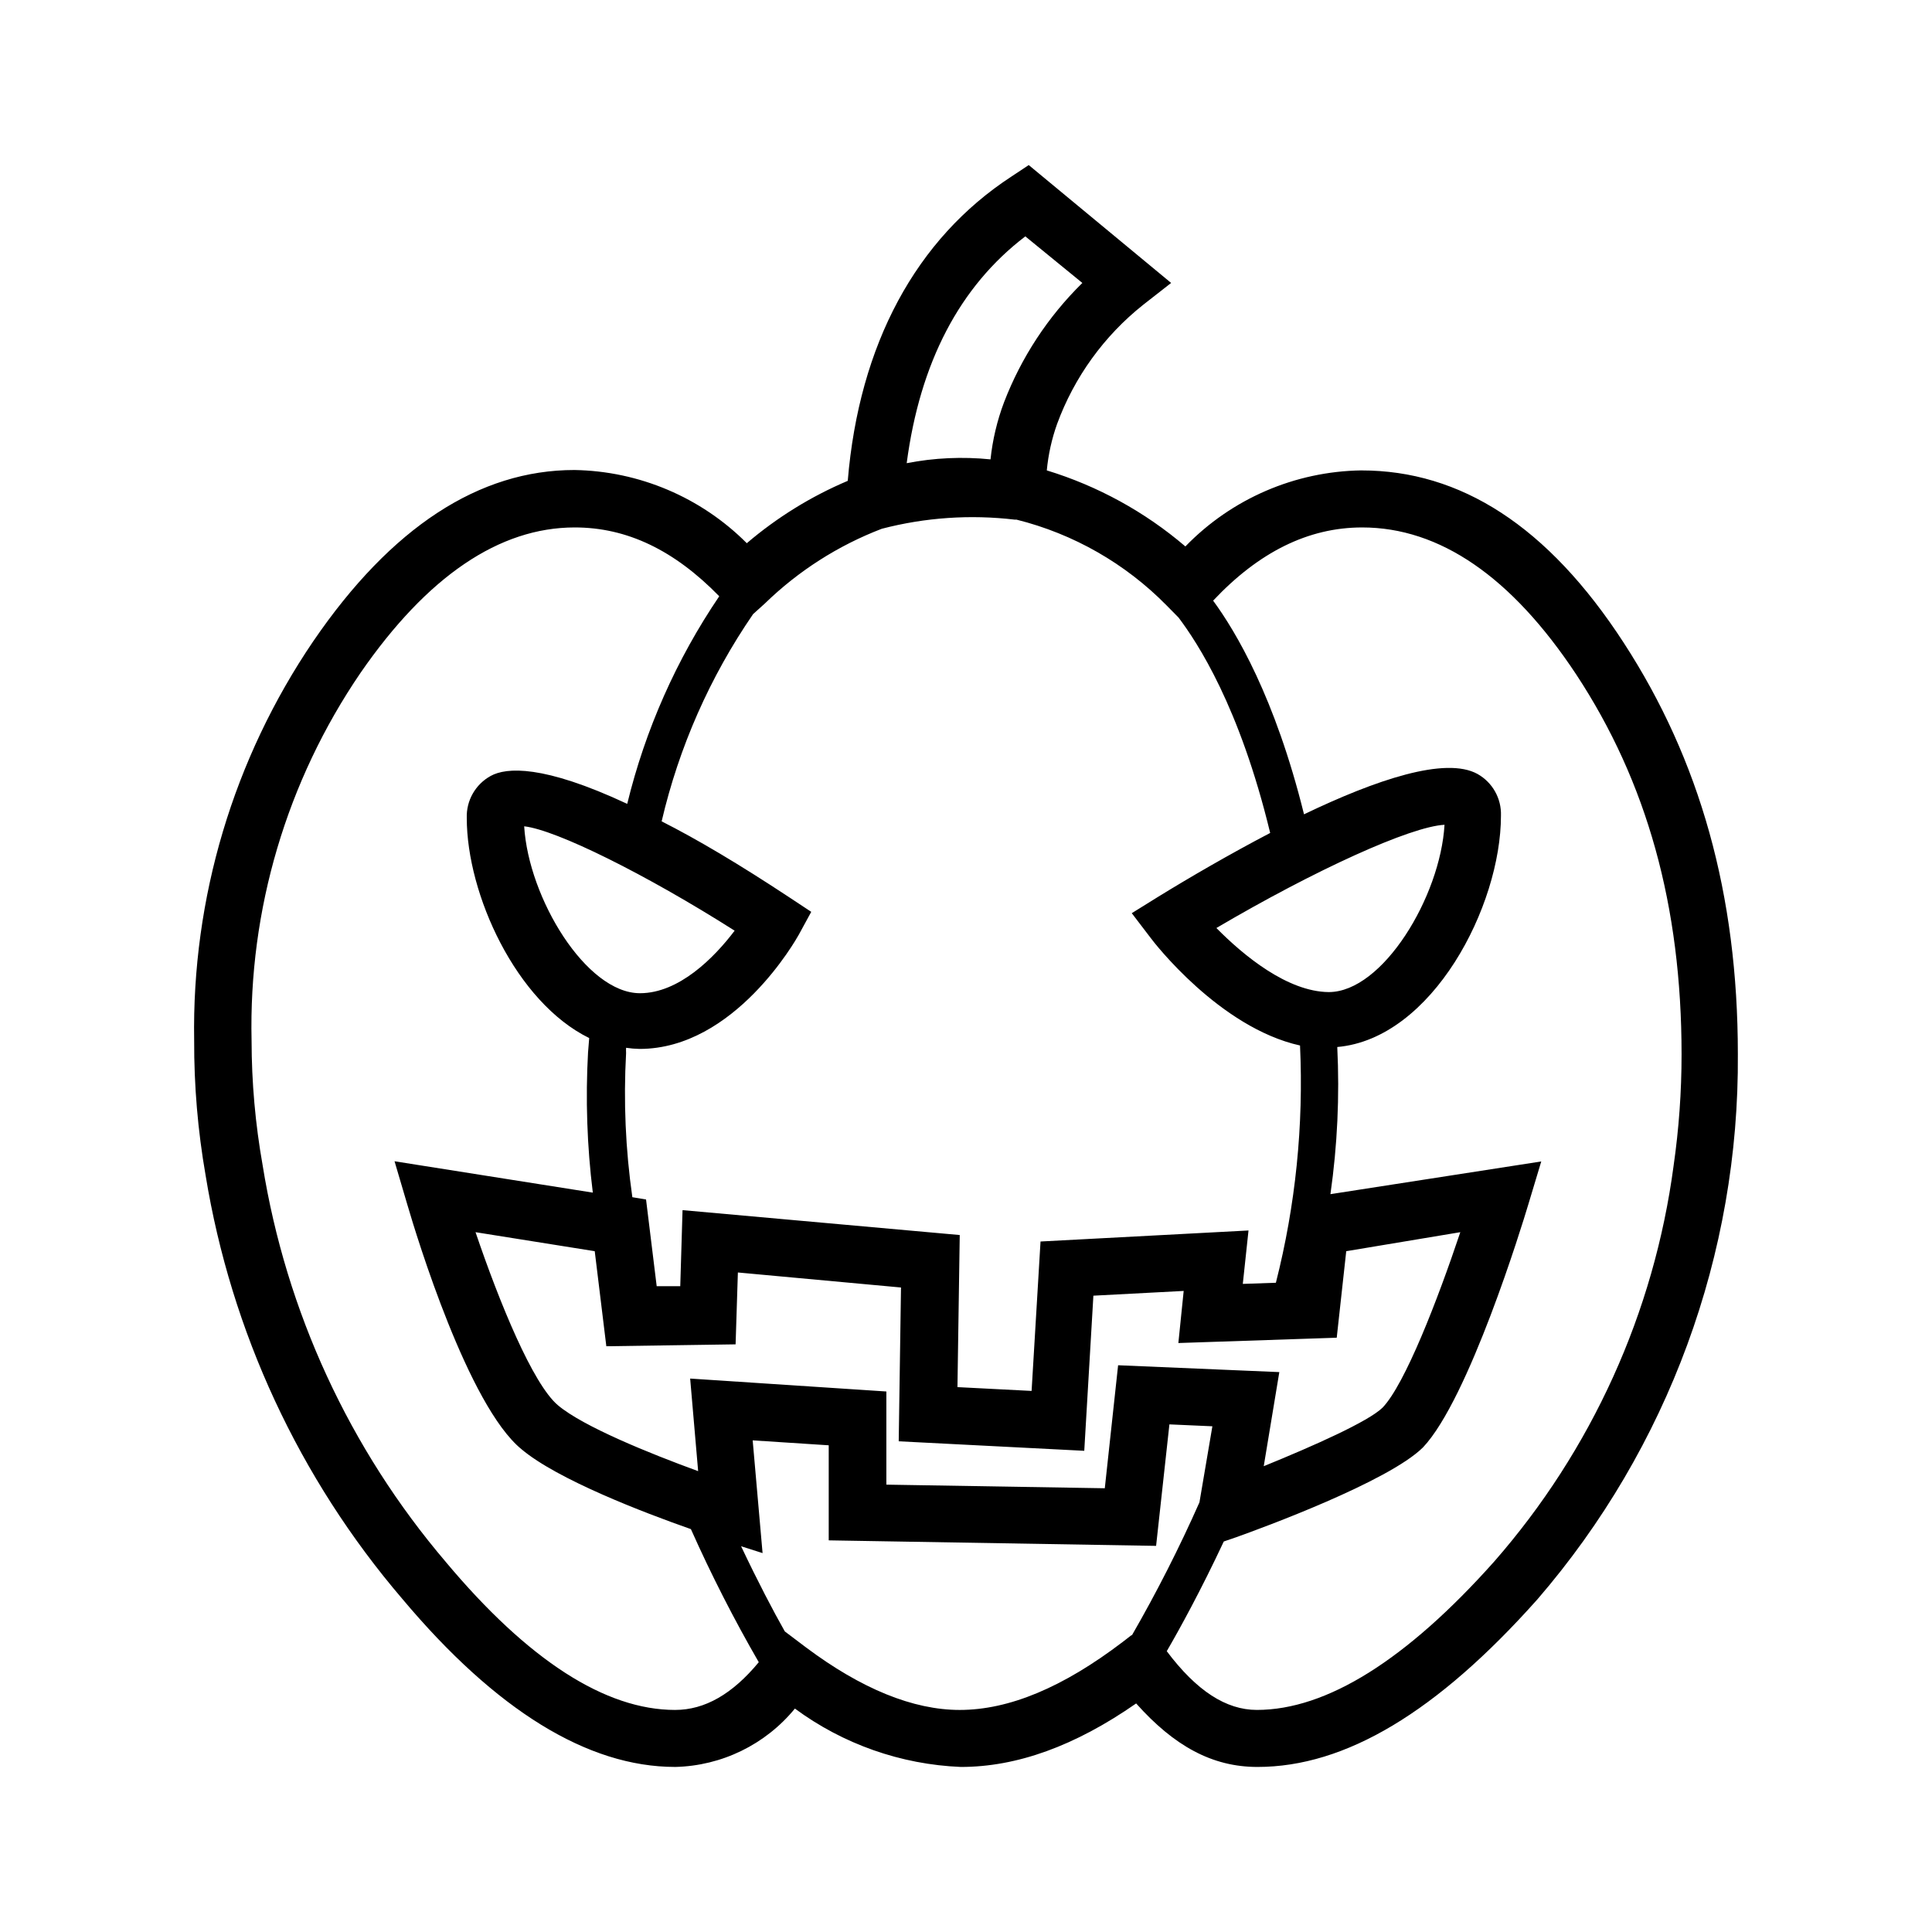 <?xml version="1.0" encoding="UTF-8"?>
<!-- Uploaded to: ICON Repo, www.iconrepo.com, Generator: ICON Repo Mixer Tools -->
<svg fill="#000000" width="800px" height="800px" version="1.1" viewBox="144 144 512 512" xmlns="http://www.w3.org/2000/svg">
 <path d="m504.79 268.66c-17.609 0.254-34.395 7.504-46.652 20.152-10.727-9.168-23.23-16.027-36.727-20.152 0.395-4.195 1.309-8.324 2.723-12.293 4.562-12.426 12.457-23.355 22.82-31.59l7.406-5.793-37.734-31.238-4.637 3.074c-25.191 16.473-40.305 44.336-43.328 80.609-9.707 4.113-18.727 9.688-26.75 16.527-12.133-12.16-28.523-19.117-45.695-19.398-25.191 0-48.516 15.113-69.172 45.344h-0.004c-21.18 31.168-32.211 68.121-31.586 105.8-0.043 11.969 0.969 23.922 3.023 35.719 6.766 41.5 24.805 80.348 52.141 112.3 24.789 29.523 49.121 44.535 72.297 44.535v0.004c12.332-0.277 23.926-5.93 31.742-15.469 12.785 9.434 28.105 14.82 43.98 15.469 14.863 0 30.23-5.543 46.453-16.828 10.078 11.285 20.152 16.828 32.145 16.828 23.328 0 47.559-14.508 74.211-44.438 34.625-40.137 53.496-91.484 53.102-144.49 0-42.32-10.078-77.938-30.23-108.97-20.152-31.035-43.328-45.695-69.527-45.695zm-89.07-62.02 15.113 12.344c-9.102 8.941-16.18 19.73-20.758 31.637-1.832 4.867-3.035 9.945-3.578 15.117-7.414-0.754-14.898-0.414-22.215 1.008 3.523-26.652 14.004-46.805 31.438-60.105zm-72.148 100.11 3.125-2.82c8.879-8.633 19.422-15.371 30.984-19.801 11.504-2.996 23.465-3.816 35.266-2.418h0.453c15.09 3.769 28.848 11.633 39.754 22.723l3.176 3.223c5.035 6.703 16.168 23.531 24.281 57.082-10.781 5.644-21.262 11.738-29.625 16.879l-7.055 4.383 5.039 6.602c0.805 1.109 18.238 23.73 39.551 28.465 0.977 21.16-1.18 42.348-6.398 62.875l-8.766 0.301 1.512-14.156-55.117 2.922-2.367 39.598-19.648-1.008 0.605-40.305-73.461-6.598-0.605 20.152h-6.246l-2.82-22.973-3.629-0.605c-1.812-12.645-2.367-25.434-1.66-38.188-0.027-0.473-0.027-0.941 0-1.41 1.184 0.176 2.379 0.277 3.578 0.301 25.191 0 41.516-29.07 42.168-30.23l3.324-6.098-5.793-3.828c-13.352-8.816-24.484-15.418-33.855-20.152v0.004c4.582-19.656 12.801-38.285 24.23-54.918zm139.46 200.87-42.723-1.816-3.527 32.598-57.887-0.957v-24.688l-51.996-3.426 2.117 24.535c-12.848-4.684-30.531-11.84-37.18-17.48-6.652-5.644-15.469-27.156-21.816-45.848l31.59 5.039 3.074 25.191 34.258-0.504 0.605-19.047 43.227 3.981-0.605 40.758 49.172 2.519 2.418-41.109 23.93-1.258-1.41 13.805 41.969-1.41 2.519-22.926 30.23-5.039c-5.996 17.938-14.66 40.305-20.605 46.5-3.777 3.68-18.137 10.078-31.488 15.516zm-16.676-117.69c26.199-15.418 51.488-26.902 60.457-27.355-1.109 19.043-16.375 44.336-30.684 44.336-10.934-0.102-22.52-9.625-29.773-16.98zm-152.76 17.281c-14.258 0-29.523-25.191-30.684-44.234 8.516 0.957 32.195 12.695 55.773 27.66-5.441 7.203-14.762 16.574-25.09 16.574zm9.32 189.94c-18.488 0-38.945-13.148-60.758-39.195v-0.004c-25.523-29.949-42.324-66.34-48.566-105.2-1.93-10.875-2.906-21.902-2.922-32.949-0.793-34.711 9.301-68.801 28.867-97.484 17.684-25.594 36.777-38.543 56.781-38.543 13.805 0 26.348 5.996 38.289 18.238-11.348 16.738-19.605 35.367-24.387 55.016-22.316-10.43-32.043-9.672-36.172-7.406-4.062 2.227-6.519 6.555-6.348 11.184 0 20.152 13.047 48.77 32.445 58.289l-0.301 3.727-0.004 0.004c-0.691 12.426-0.27 24.883 1.262 37.23l-52.547-8.312 3.375 11.438c2.57 8.816 16.172 53.305 30.23 64.84 9.523 8.062 32.445 16.828 44.941 21.211h-0.004c5.375 12.062 11.379 23.832 17.984 35.266-7 8.465-14.309 12.648-22.168 12.648zm120.91-19.801-2.215 1.715c-15.922 12.141-30.23 18.086-43.277 18.086-12.344 0-26.098-5.594-40.809-16.625l-5.543-4.184c-3.023-5.34-7.106-13.098-11.586-22.57l5.691 1.812-2.621-29.875 20.152 1.309v25.191l86.758 1.461 3.527-32.195 11.387 0.504-3.426 20.152v0.004c-5.34 12.043-11.309 23.797-17.887 35.215zm143.69-124.39c-5.172 38.887-21.719 75.379-47.559 104.89-23.227 26.047-44.387 39.297-62.875 39.297-8.16 0-15.973-5.039-23.879-15.566 3.426-5.894 8.969-15.973 15.113-29.07l3.375-1.16c6.648-2.367 40.305-14.711 49.422-23.781 12.141-12.848 26.301-58.996 27.859-64.234l3.477-11.539-55.871 8.668c1.844-12.914 2.449-25.969 1.812-38.996 25.191-2.215 43.379-37.332 43.379-61.312 0.156-4.547-2.234-8.801-6.195-11.035-8.516-4.734-27.004 1.562-45.996 10.68-7.66-30.984-18.09-48.465-24.086-56.625 12.09-12.848 25.191-19.398 39.5-19.398 20.555 0 39.598 13.098 56.68 38.895 18.793 28.516 27.961 61.414 27.961 100.76 0 9.879-0.707 19.746-2.117 29.523z"/>
</svg>